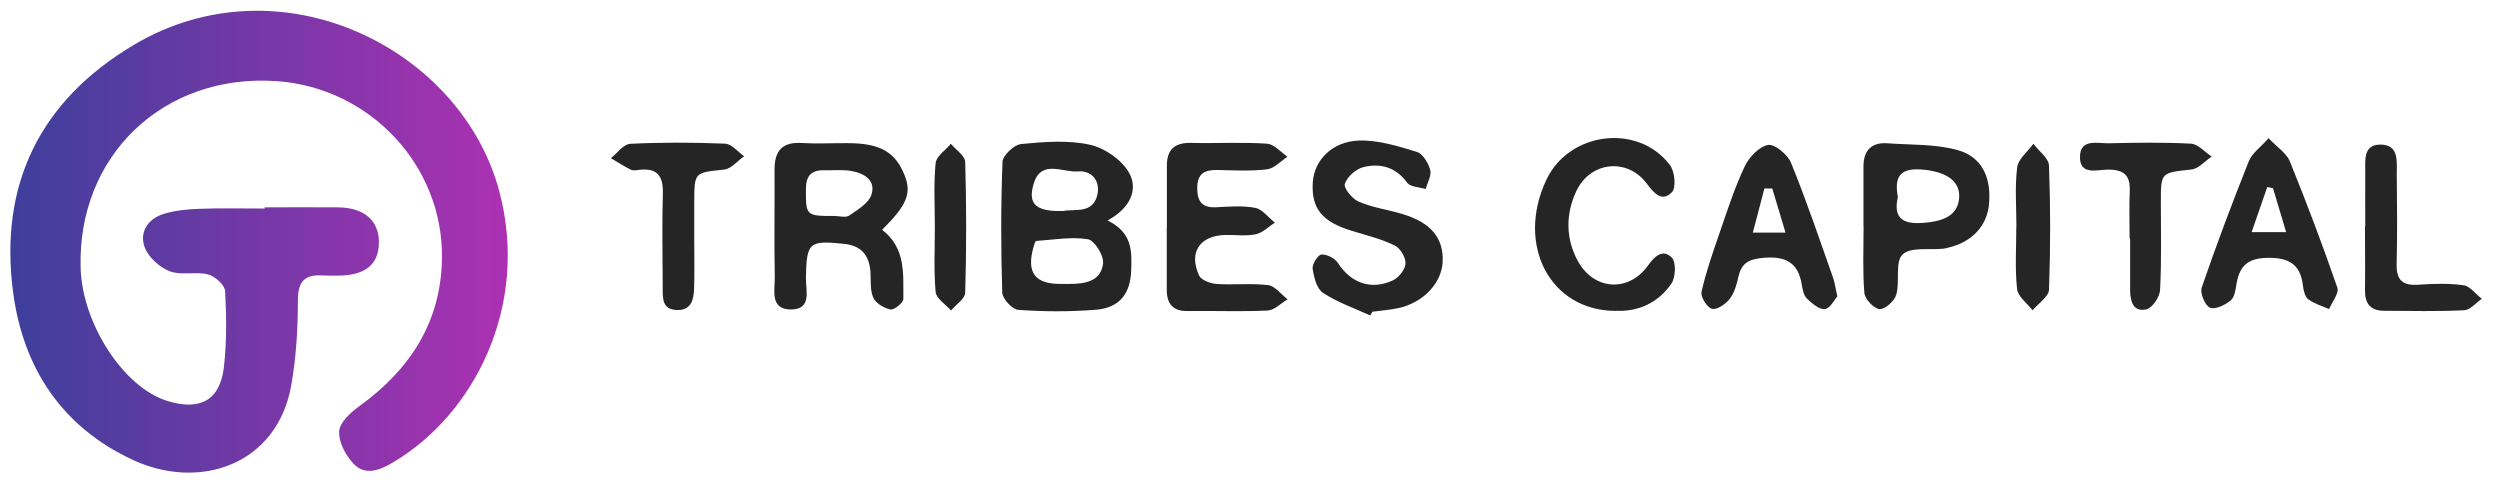 <svg width="166" height="32" viewBox="0 0 166 32" fill="none" xmlns="http://www.w3.org/2000/svg">
<g clip-path="url(#clip0_1_20666)">
<path d="M17.584 13.769C19.209 13.769 20.844 13.752 22.47 13.769C24.191 13.795 25.151 14.642 25.16 16.07C25.16 17.548 24.286 18.284 22.461 18.301C22.124 18.301 21.787 18.309 21.458 18.292C20.265 18.206 19.78 18.647 19.78 19.935C19.78 21.821 19.668 23.724 19.339 25.583C18.405 30.867 13.251 32.606 8.805 30.53C4.126 28.351 1.549 24.467 0.874 19.442C-0.086 12.247 2.665 6.668 8.909 2.967C18.613 -2.785 30.686 3.2 33.177 12.792C35.14 20.325 31.499 27.503 26.111 30.694C25.238 31.213 24.269 31.62 23.482 30.798C22.954 30.245 22.479 29.354 22.522 28.645C22.548 28.056 23.274 27.39 23.854 26.975C27.227 24.537 29.285 21.388 29.346 17.159C29.441 11.01 24.572 5.821 18.379 5.388C10.864 4.861 5.129 10.335 5.354 17.808C5.467 21.527 8.234 25.756 11.132 26.63C13.328 27.295 14.634 26.56 14.876 24.303C15.058 22.651 15.041 20.973 14.946 19.321C14.92 18.924 14.28 18.344 13.821 18.223C13.008 18.015 12.04 18.301 11.279 18.015C10.604 17.756 9.86 17.09 9.609 16.424C9.238 15.43 9.808 14.53 10.872 14.201C11.633 13.968 12.463 13.89 13.259 13.864C14.695 13.812 16.131 13.847 17.575 13.847C17.575 13.821 17.575 13.795 17.575 13.769H17.584Z" fill="url(#paint0_linear_1_20666)"/>
<path d="M73.547 14.642C75.198 15.455 75.155 16.683 75.112 17.946C75.06 19.485 74.351 20.445 72.768 20.566C71.056 20.705 69.326 20.696 67.614 20.575C67.216 20.549 66.558 19.84 66.55 19.425C66.455 16.536 66.455 13.639 66.567 10.741C66.584 10.318 67.337 9.608 67.795 9.565C69.309 9.418 70.9 9.288 72.362 9.608C73.348 9.825 74.489 10.612 74.974 11.476C75.57 12.54 75.103 13.786 73.555 14.633L73.547 14.642ZM70.511 18.854C70.658 18.854 70.796 18.854 70.943 18.854C71.998 18.854 73.114 18.715 73.244 17.479C73.296 16.96 72.673 15.957 72.241 15.887C71.125 15.706 69.949 15.922 68.798 16C68.738 16 68.677 16.242 68.634 16.372C68.132 18.11 68.712 18.88 70.511 18.854ZM70.597 14.011C71.367 13.846 72.621 14.244 72.881 12.852C73.045 11.961 72.448 11.303 71.575 11.381C70.571 11.468 69.136 10.568 68.643 12.177C68.219 13.561 68.781 14.054 70.589 14.011H70.597Z" fill="#252525"/>
<path d="M58.573 15.257C60.173 16.493 59.965 18.223 59.983 19.849C59.983 20.1 59.369 20.601 59.126 20.549C58.694 20.463 58.132 20.126 57.976 19.745C57.751 19.209 57.846 18.534 57.786 17.92C57.673 16.891 57.137 16.303 56.047 16.191C53.712 15.948 53.557 16.095 53.513 18.439C53.496 19.261 53.929 20.532 52.545 20.549C51.083 20.567 51.464 19.235 51.446 18.37C51.395 16 51.446 13.622 51.429 11.252C51.429 10.007 51.948 9.41 53.254 9.496C54.257 9.557 55.261 9.496 56.264 9.505C58.426 9.505 59.438 10.076 60.06 11.624C60.545 12.826 60.233 13.613 58.573 15.257ZM55.399 14.34C55.736 14.34 56.16 14.47 56.385 14.314C56.947 13.925 57.682 13.492 57.864 12.93C58.175 11.961 57.362 11.486 56.489 11.347C55.926 11.252 55.347 11.321 54.767 11.304C53.868 11.278 53.505 11.667 53.513 12.593C53.513 14.305 53.513 14.348 55.399 14.34Z" fill="#252525"/>
<path d="M77.481 15.118C77.481 13.743 77.481 12.359 77.481 10.984C77.481 9.92 78.009 9.462 79.099 9.488C80.776 9.531 82.454 9.427 84.124 9.54C84.599 9.566 85.04 10.102 85.49 10.405C85.04 10.699 84.616 11.183 84.132 11.244C83.042 11.373 81.935 11.313 80.837 11.287C79.981 11.27 79.488 11.529 79.496 12.506C79.505 13.423 79.851 13.812 80.776 13.76C81.633 13.717 82.523 13.639 83.354 13.804C83.829 13.899 84.219 14.444 84.651 14.781C84.236 15.049 83.847 15.456 83.397 15.551C82.757 15.689 82.065 15.594 81.391 15.602C79.678 15.628 78.908 16.744 79.618 18.292C79.756 18.595 80.353 18.82 80.759 18.854C81.901 18.932 83.068 18.794 84.201 18.932C84.668 18.993 85.066 19.546 85.499 19.875C85.058 20.134 84.625 20.593 84.175 20.619C82.411 20.705 80.638 20.627 78.865 20.653C77.871 20.671 77.481 20.169 77.473 19.261C77.473 17.886 77.473 16.502 77.473 15.127L77.481 15.118Z" fill="#252525"/>
<path d="M90.965 20.939C89.91 20.454 88.794 20.074 87.843 19.442C87.428 19.166 87.237 18.405 87.159 17.834C87.116 17.54 87.514 16.917 87.748 16.9C88.102 16.874 88.638 17.151 88.837 17.462C89.694 18.785 91.034 19.295 92.496 18.612C92.885 18.43 93.309 17.886 93.326 17.497C93.343 17.09 92.971 16.467 92.6 16.294C91.709 15.862 90.714 15.62 89.754 15.326C87.782 14.72 87.064 13.847 87.168 12.117C87.255 10.655 88.448 9.384 90.256 9.332C91.527 9.298 92.833 9.704 94.078 10.085C94.476 10.206 94.84 10.828 94.969 11.287C95.064 11.65 94.779 12.126 94.666 12.549C94.243 12.42 93.646 12.42 93.438 12.134C92.677 11.088 91.657 10.82 90.532 11.097C90.031 11.217 89.443 11.745 89.296 12.212C89.209 12.498 89.797 13.215 90.23 13.397C91.147 13.786 92.158 13.925 93.118 14.21C95.03 14.781 95.877 15.827 95.791 17.419C95.704 18.828 94.485 20.108 92.833 20.463C92.271 20.584 91.7 20.619 91.129 20.697C91.077 20.783 91.034 20.861 90.982 20.947L90.965 20.939Z" fill="#252525"/>
<path d="M123.734 15.04C123.734 13.708 123.734 12.385 123.734 11.053C123.734 10.015 124.244 9.436 125.325 9.514C126.882 9.626 128.499 9.557 129.978 9.964C131.613 10.413 132.235 11.806 132.071 13.561C131.933 15.023 130.921 16.087 129.338 16.45C129.243 16.467 129.148 16.502 129.061 16.511C128.119 16.614 126.865 16.381 126.328 16.9C125.818 17.393 126.164 18.681 125.913 19.564C125.801 19.979 125.169 20.549 124.806 20.523C124.426 20.498 123.829 19.858 123.794 19.451C123.673 17.989 123.742 16.511 123.742 15.04H123.734ZM126.017 13.086C125.732 14.34 126.199 14.885 127.565 14.807C129.2 14.712 130.03 14.227 130.09 13.086C130.142 11.97 129.139 11.356 127.522 11.252C126.043 11.157 125.801 11.883 126.017 13.077V13.086Z" fill="#252525"/>
<path d="M107.298 20.644C102.904 20.644 100.647 16.233 102.68 11.935C104.184 8.752 108.751 8.164 110.878 10.949C111.207 11.373 111.311 12.454 111.017 12.757C110.377 13.431 109.849 12.869 109.356 12.203C108.076 10.473 105.629 10.698 104.677 12.67C103.96 14.175 103.942 15.827 104.773 17.34C105.845 19.286 108.154 19.433 109.443 17.609C109.927 16.925 110.455 16.545 111.008 17.107C111.302 17.41 111.268 18.404 110.982 18.828C110.1 20.125 108.751 20.705 107.307 20.636L107.298 20.644Z" fill="#252525"/>
<path d="M150.624 9.168C151.229 9.799 151.826 10.18 152.042 10.707C153.167 13.475 154.222 16.268 155.199 19.097C155.329 19.468 154.853 20.039 154.654 20.524C154.187 20.316 153.668 20.169 153.271 19.875C153.046 19.702 152.951 19.287 152.916 18.967C152.743 17.471 151.895 17.081 150.46 17.125C149.24 17.168 148.73 17.678 148.522 18.751C148.445 19.166 148.401 19.702 148.133 19.936C147.77 20.247 147.087 20.576 146.741 20.428C146.412 20.29 146.066 19.46 146.196 19.088C147.165 16.26 148.22 13.466 149.327 10.69C149.526 10.188 150.062 9.817 150.641 9.168H150.624ZM149.508 15.412H151.8C151.472 14.323 151.195 13.415 150.927 12.498C150.797 12.472 150.667 12.446 150.546 12.42C150.235 13.319 149.923 14.227 149.508 15.412Z" fill="#252525"/>
<path d="M122 19.684C121.801 19.9 121.525 20.48 121.17 20.523C120.807 20.566 120.322 20.151 119.985 19.831C119.769 19.624 119.691 19.234 119.639 18.906C119.406 17.462 118.61 17.003 117.14 17.116C116.162 17.193 115.635 17.436 115.427 18.395C115.315 18.897 115.159 19.451 114.857 19.84C114.588 20.186 114.018 20.584 113.68 20.506C113.36 20.437 112.911 19.719 112.98 19.39C113.265 18.102 113.706 16.839 114.139 15.585C114.666 14.062 115.159 12.514 115.842 11.062C116.128 10.447 116.794 9.738 117.391 9.626C117.823 9.539 118.697 10.257 118.921 10.802C119.942 13.302 120.807 15.87 121.706 18.413C121.819 18.724 121.862 19.061 122 19.684ZM117.676 12.514C117.503 12.514 117.33 12.514 117.157 12.514C116.906 13.466 116.655 14.426 116.387 15.446H118.558C118.23 14.348 117.953 13.431 117.676 12.506V12.514Z" fill="#252525"/>
<path d="M141.405 15.836C141.405 14.789 141.37 13.743 141.414 12.696C141.465 11.65 141.033 11.261 139.978 11.261C139.269 11.261 138.084 11.676 138.11 10.396C138.136 9.185 139.277 9.531 140.021 9.514C141.837 9.47 143.662 9.444 145.478 9.539C145.954 9.565 146.395 10.093 146.854 10.396C146.412 10.69 145.997 11.2 145.522 11.252C143.481 11.477 143.481 11.434 143.481 13.414C143.481 15.36 143.532 17.315 143.429 19.261C143.403 19.719 142.918 20.445 142.521 20.541C141.63 20.739 141.448 19.987 141.44 19.261C141.44 18.119 141.44 16.977 141.44 15.836C141.44 15.836 141.422 15.836 141.414 15.836H141.405Z" fill="#252525"/>
<path d="M46.098 15.992C46.098 17.038 46.124 18.084 46.089 19.122C46.063 19.858 45.933 20.619 44.93 20.584C43.961 20.549 44.005 19.797 44.005 19.122C43.996 17.038 43.953 14.945 44.013 12.861C44.048 11.71 43.667 11.14 42.457 11.278C42.266 11.304 42.041 11.339 41.886 11.269C41.427 11.044 41.004 10.759 40.562 10.5C40.986 10.171 41.401 9.574 41.851 9.548C43.953 9.445 46.054 9.453 48.156 9.54C48.588 9.557 48.995 10.085 49.41 10.379C48.969 10.681 48.554 11.209 48.087 11.261C46.106 11.468 46.106 11.416 46.098 13.423C46.098 14.279 46.098 15.135 46.098 15.983V15.992Z" fill="#252525"/>
<path d="M157.053 15.014C157.053 13.829 157.044 12.636 157.053 11.451C157.061 10.655 156.897 9.609 158.056 9.6C159.293 9.6 159.146 10.698 159.146 11.537C159.163 13.535 159.189 15.524 159.137 17.522C159.111 18.577 159.509 18.975 160.564 18.906C161.567 18.837 162.588 18.802 163.574 18.941C164.015 19.001 164.387 19.529 164.793 19.84C164.404 20.108 164.023 20.584 163.617 20.601C161.853 20.688 160.08 20.644 158.307 20.636C157.416 20.636 157.027 20.169 157.035 19.287C157.053 17.86 157.035 16.441 157.035 15.014H157.053Z" fill="#252525"/>
<path d="M133.89 15.075C133.89 13.752 133.778 12.411 133.942 11.105C134.012 10.552 134.643 10.067 135.015 9.548C135.378 10.033 136.035 10.5 136.053 10.993C136.156 13.734 136.156 16.485 136.053 19.235C136.035 19.702 135.343 20.152 134.963 20.601C134.6 20.134 133.986 19.693 133.934 19.192C133.787 17.834 133.882 16.45 133.882 15.075H133.89Z" fill="#252525"/>
<path d="M62.074 15.1C62.074 13.673 61.987 12.238 62.126 10.828C62.169 10.378 62.783 9.972 63.137 9.548C63.466 9.946 64.071 10.335 64.089 10.741C64.175 13.639 64.175 16.545 64.089 19.442C64.08 19.84 63.475 20.22 63.146 20.618C62.791 20.212 62.169 19.822 62.126 19.39C61.996 17.972 62.074 16.545 62.074 15.118V15.1Z" fill="#252525"/>
</g>
<defs>
<linearGradient id="paint0_linear_1_20666" x1="0.863" y1="16.433" x2="33.728" y2="16.433" gradientUnits="userSpaceOnUse">
<stop stop-color="#3E3F9B"/>
<stop offset="1" stop-color="#AC31B2"/>
</linearGradient>
<clipPath id="clip0_1_20666">
<rect width="165.189" height="32" fill="white"/>
</clipPath>
</defs>
</svg>
